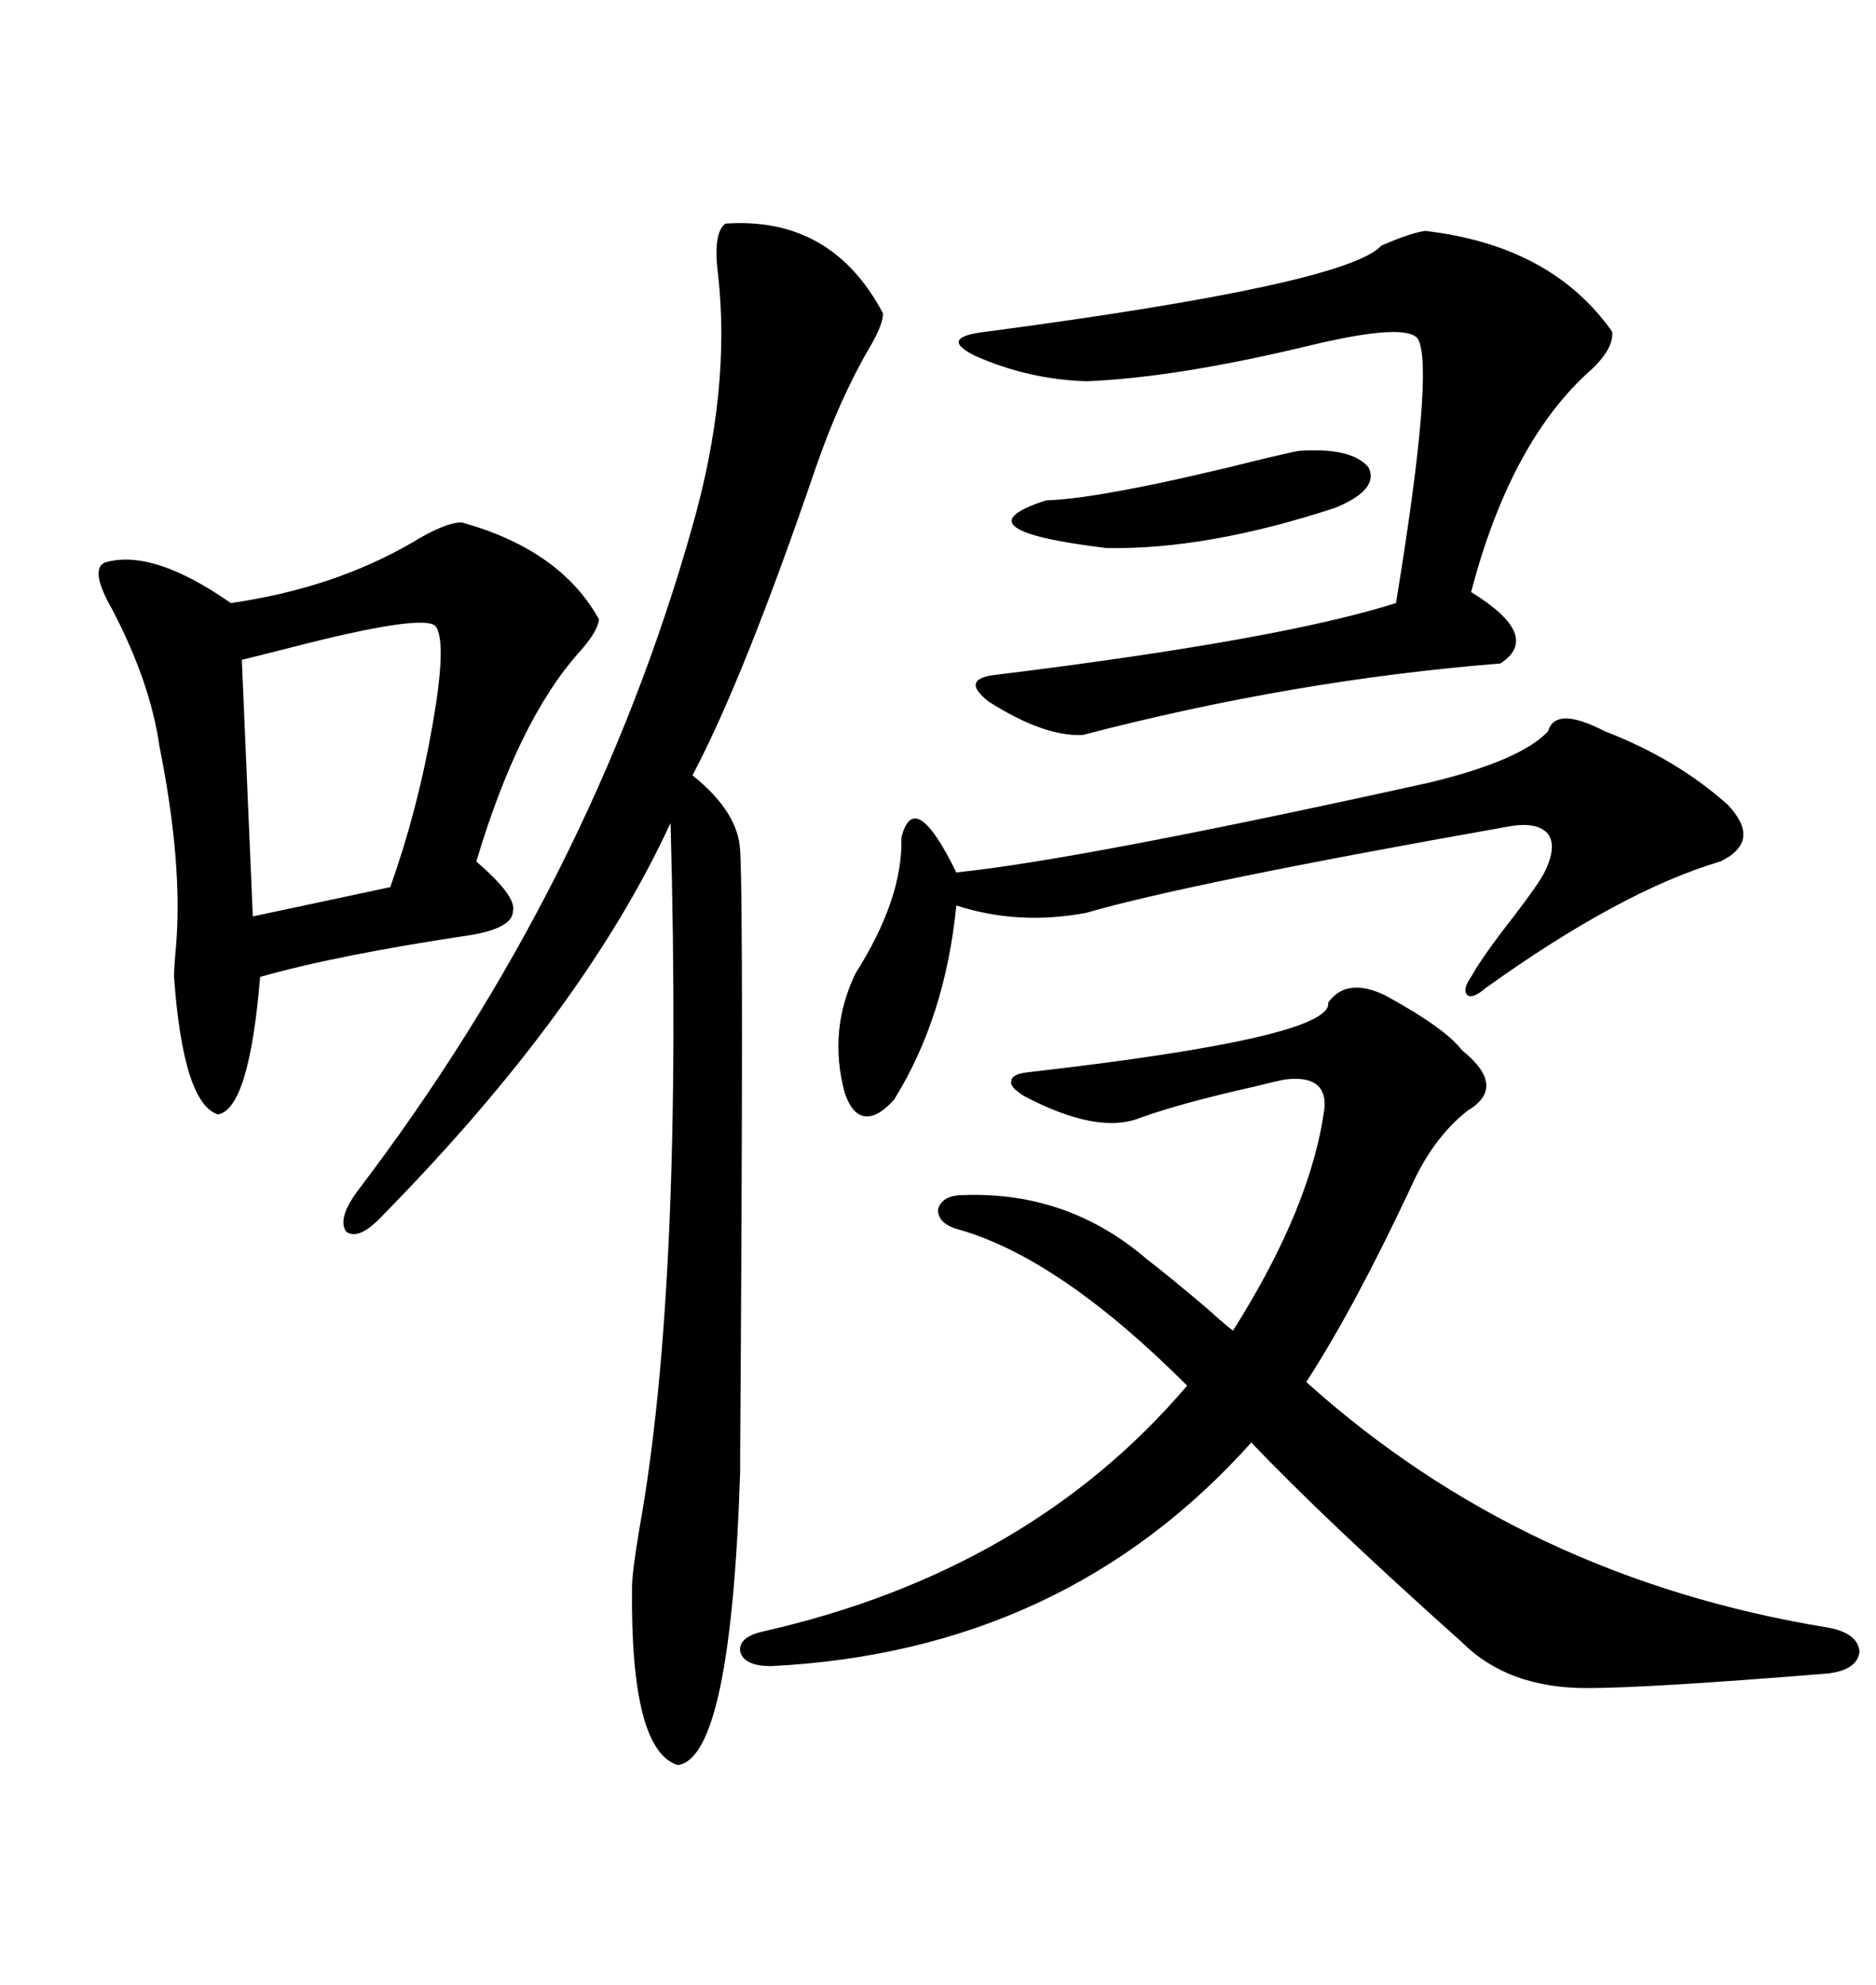 <svg xmlns="http://www.w3.org/2000/svg" xmlns:xlink="http://www.w3.org/1999/xlink" width="300" height="317.285"><path d="M221.48 159.08L221.48 159.08Q231.15 164.36 233.79 167.87L233.79 167.87Q241.11 173.73 234.67 177.54L234.67 177.54Q229.10 181.93 225.59 189.84L225.59 189.84Q216.50 209.18 208.89 220.90L208.89 220.90Q243.75 252.25 292.38 260.16L292.38 260.16Q297.07 261.04 297.36 263.96L297.36 263.96Q297.07 266.89 292.38 267.48L292.38 267.48Q263.67 269.82 253.71 269.82L253.71 269.82Q241.11 269.82 233.79 262.50L233.79 262.50Q211.82 242.87 200.10 230.57L200.10 230.57Q170.21 263.96 123.34 266.31L123.34 266.31Q118.95 266.31 118.36 263.96L118.36 263.96Q118.07 261.62 122.17 260.74L122.17 260.74Q164.65 251.07 189.84 221.48L189.84 221.48Q169.63 201.27 153.52 196.58L153.52 196.58Q150 195.70 150 193.36L150 193.36Q150.59 191.02 154.10 191.02L154.10 191.02Q170.80 190.43 183.40 201.27L183.40 201.27Q187.21 204.20 193.07 209.18L193.07 209.18Q196.00 211.82 197.17 212.70L197.17 212.70Q209.77 192.77 211.82 176.95L211.82 176.95Q212.11 171.68 205.37 172.56L205.37 172.56Q203.91 172.85 200.39 173.73L200.39 173.73Q188.67 176.37 182.23 178.71L182.23 178.71Q175.49 181.35 163.77 175.20L163.77 175.20Q161.43 173.73 161.72 172.85L161.72 172.85Q161.72 171.68 164.36 171.39L164.36 171.39Q213.28 165.82 212.40 160.25L212.40 160.25Q215.33 156.15 221.48 159.08ZM118.36 235.25L118.36 235.25Q116.89 280.96 108.40 282.13L108.40 282.13Q100.78 279.79 101.07 253.71L101.07 253.71Q101.07 251.37 102.25 244.34L102.25 244.34Q109.28 205.37 107.23 131.54L107.23 131.54Q93.46 161.43 61.23 194.24L61.23 194.24Q57.42 198.34 55.37 196.88L55.37 196.88Q53.91 194.82 57.13 190.43L57.13 190.43Q94.63 141.21 110.74 84.08L110.74 84.08Q116.89 62.40 114.84 43.95L114.84 43.95Q113.96 37.21 116.02 35.74L116.02 35.74Q133.01 34.57 141.21 50.10L141.21 50.10Q141.21 51.86 139.16 55.37L139.16 55.37Q134.18 63.87 130.37 75L130.37 75Q118.95 108.40 110.74 123.93L110.74 123.93Q118.07 129.79 118.36 135.94L118.36 135.94Q118.95 145.90 118.36 232.91L118.36 232.91Q118.36 235.25 118.36 235.25ZM73.83 83.50L73.83 83.50Q89.65 87.89 95.80 99.02L95.80 99.02Q95.51 101.07 92.58 104.30L92.58 104.30Q82.91 115.14 76.17 137.70L76.17 137.70Q82.62 143.26 82.03 145.61L82.03 145.61Q82.03 148.24 75.59 149.41L75.59 149.41Q53.91 152.64 41.60 156.15L41.60 156.15Q39.84 177.25 34.86 178.13L34.86 178.13Q29.30 176.37 27.83 156.15L27.83 156.15Q27.83 154.69 28.13 151.46L28.13 151.46Q29.30 138.28 25.49 119.24L25.49 119.24Q24.02 108.98 17.87 97.27L17.87 97.27Q14.36 91.11 16.70 89.94L16.70 89.94Q24.32 87.60 36.91 96.39L36.91 96.39Q53.32 94.04 65.92 86.72L65.92 86.72Q71.19 83.50 73.83 83.50ZM227.93 36.91L227.93 36.91Q248.14 39.26 257.81 53.03L257.81 53.03Q258.11 55.96 253.71 59.77L253.71 59.77Q241.41 71.19 235.25 94.63L235.25 94.63Q246.68 101.66 239.94 106.05L239.94 106.05Q206.84 108.69 173.14 117.48L173.14 117.48Q166.99 117.77 158.20 112.21L158.20 112.21Q153.22 108.40 159.67 107.81L159.67 107.81Q204.79 102.25 223.24 96.39L223.24 96.39Q229.39 58.89 226.76 54.20L226.76 54.20Q225 51.56 210.06 55.08L210.06 55.08Q188.38 60.35 173.73 60.94L173.73 60.94Q164.36 60.64 155.86 56.84L155.86 56.84Q150 53.91 157.62 53.03L157.62 53.03Q215.33 45.41 220.90 39.26L220.90 39.26Q225.59 37.21 227.93 36.91ZM256.64 116.89L256.64 116.89Q268.07 121.29 276.27 128.61L276.27 128.61Q281.84 134.47 275.10 137.70L275.10 137.70Q259.28 142.38 237.60 157.91L237.60 157.91Q235.55 159.67 234.67 159.08L234.67 159.08Q233.79 158.20 235.25 156.15L235.25 156.15Q237.01 152.93 242.29 146.19L242.29 146.19Q246.09 141.21 246.97 139.45L246.97 139.45Q249.02 135.35 247.56 133.30L247.56 133.30Q245.80 131.25 241.11 132.13L241.11 132.13Q189.84 141.21 173.73 145.90L173.73 145.90Q162.89 147.95 152.93 144.73L152.93 144.73Q151.17 162.60 142.97 175.78L142.97 175.78Q140.33 178.71 138.28 178.42L138.28 178.42Q136.23 178.13 135.06 174.61L135.06 174.61Q132.42 164.65 136.82 155.57L136.82 155.57Q144.43 143.55 144.14 133.89L144.14 133.89Q146.19 125.68 152.93 139.45L152.93 139.45Q172.85 137.40 228.52 125.10L228.52 125.10Q243.16 121.58 247.56 116.89L247.56 116.89Q248.73 112.79 256.64 116.89ZM69.73 100.20L69.73 100.20Q68.26 97.85 45.70 103.71L45.70 103.71Q41.02 104.88 38.67 105.47L38.67 105.47L40.43 146.48L62.40 141.80Q66.80 129.49 69.14 116.02L69.14 116.02Q71.48 102.83 69.73 100.20ZM207.71 72.07L207.71 72.07Q216.21 71.48 218.85 74.71L218.85 74.71Q220.61 78.22 213.57 81.15L213.57 81.15Q193.07 87.89 176.95 87.60L176.95 87.60Q152.64 84.67 167.29 79.98L167.29 79.98Q176.66 79.69 202.44 73.24L202.44 73.24Q207.42 72.07 207.71 72.07Z"/></svg>